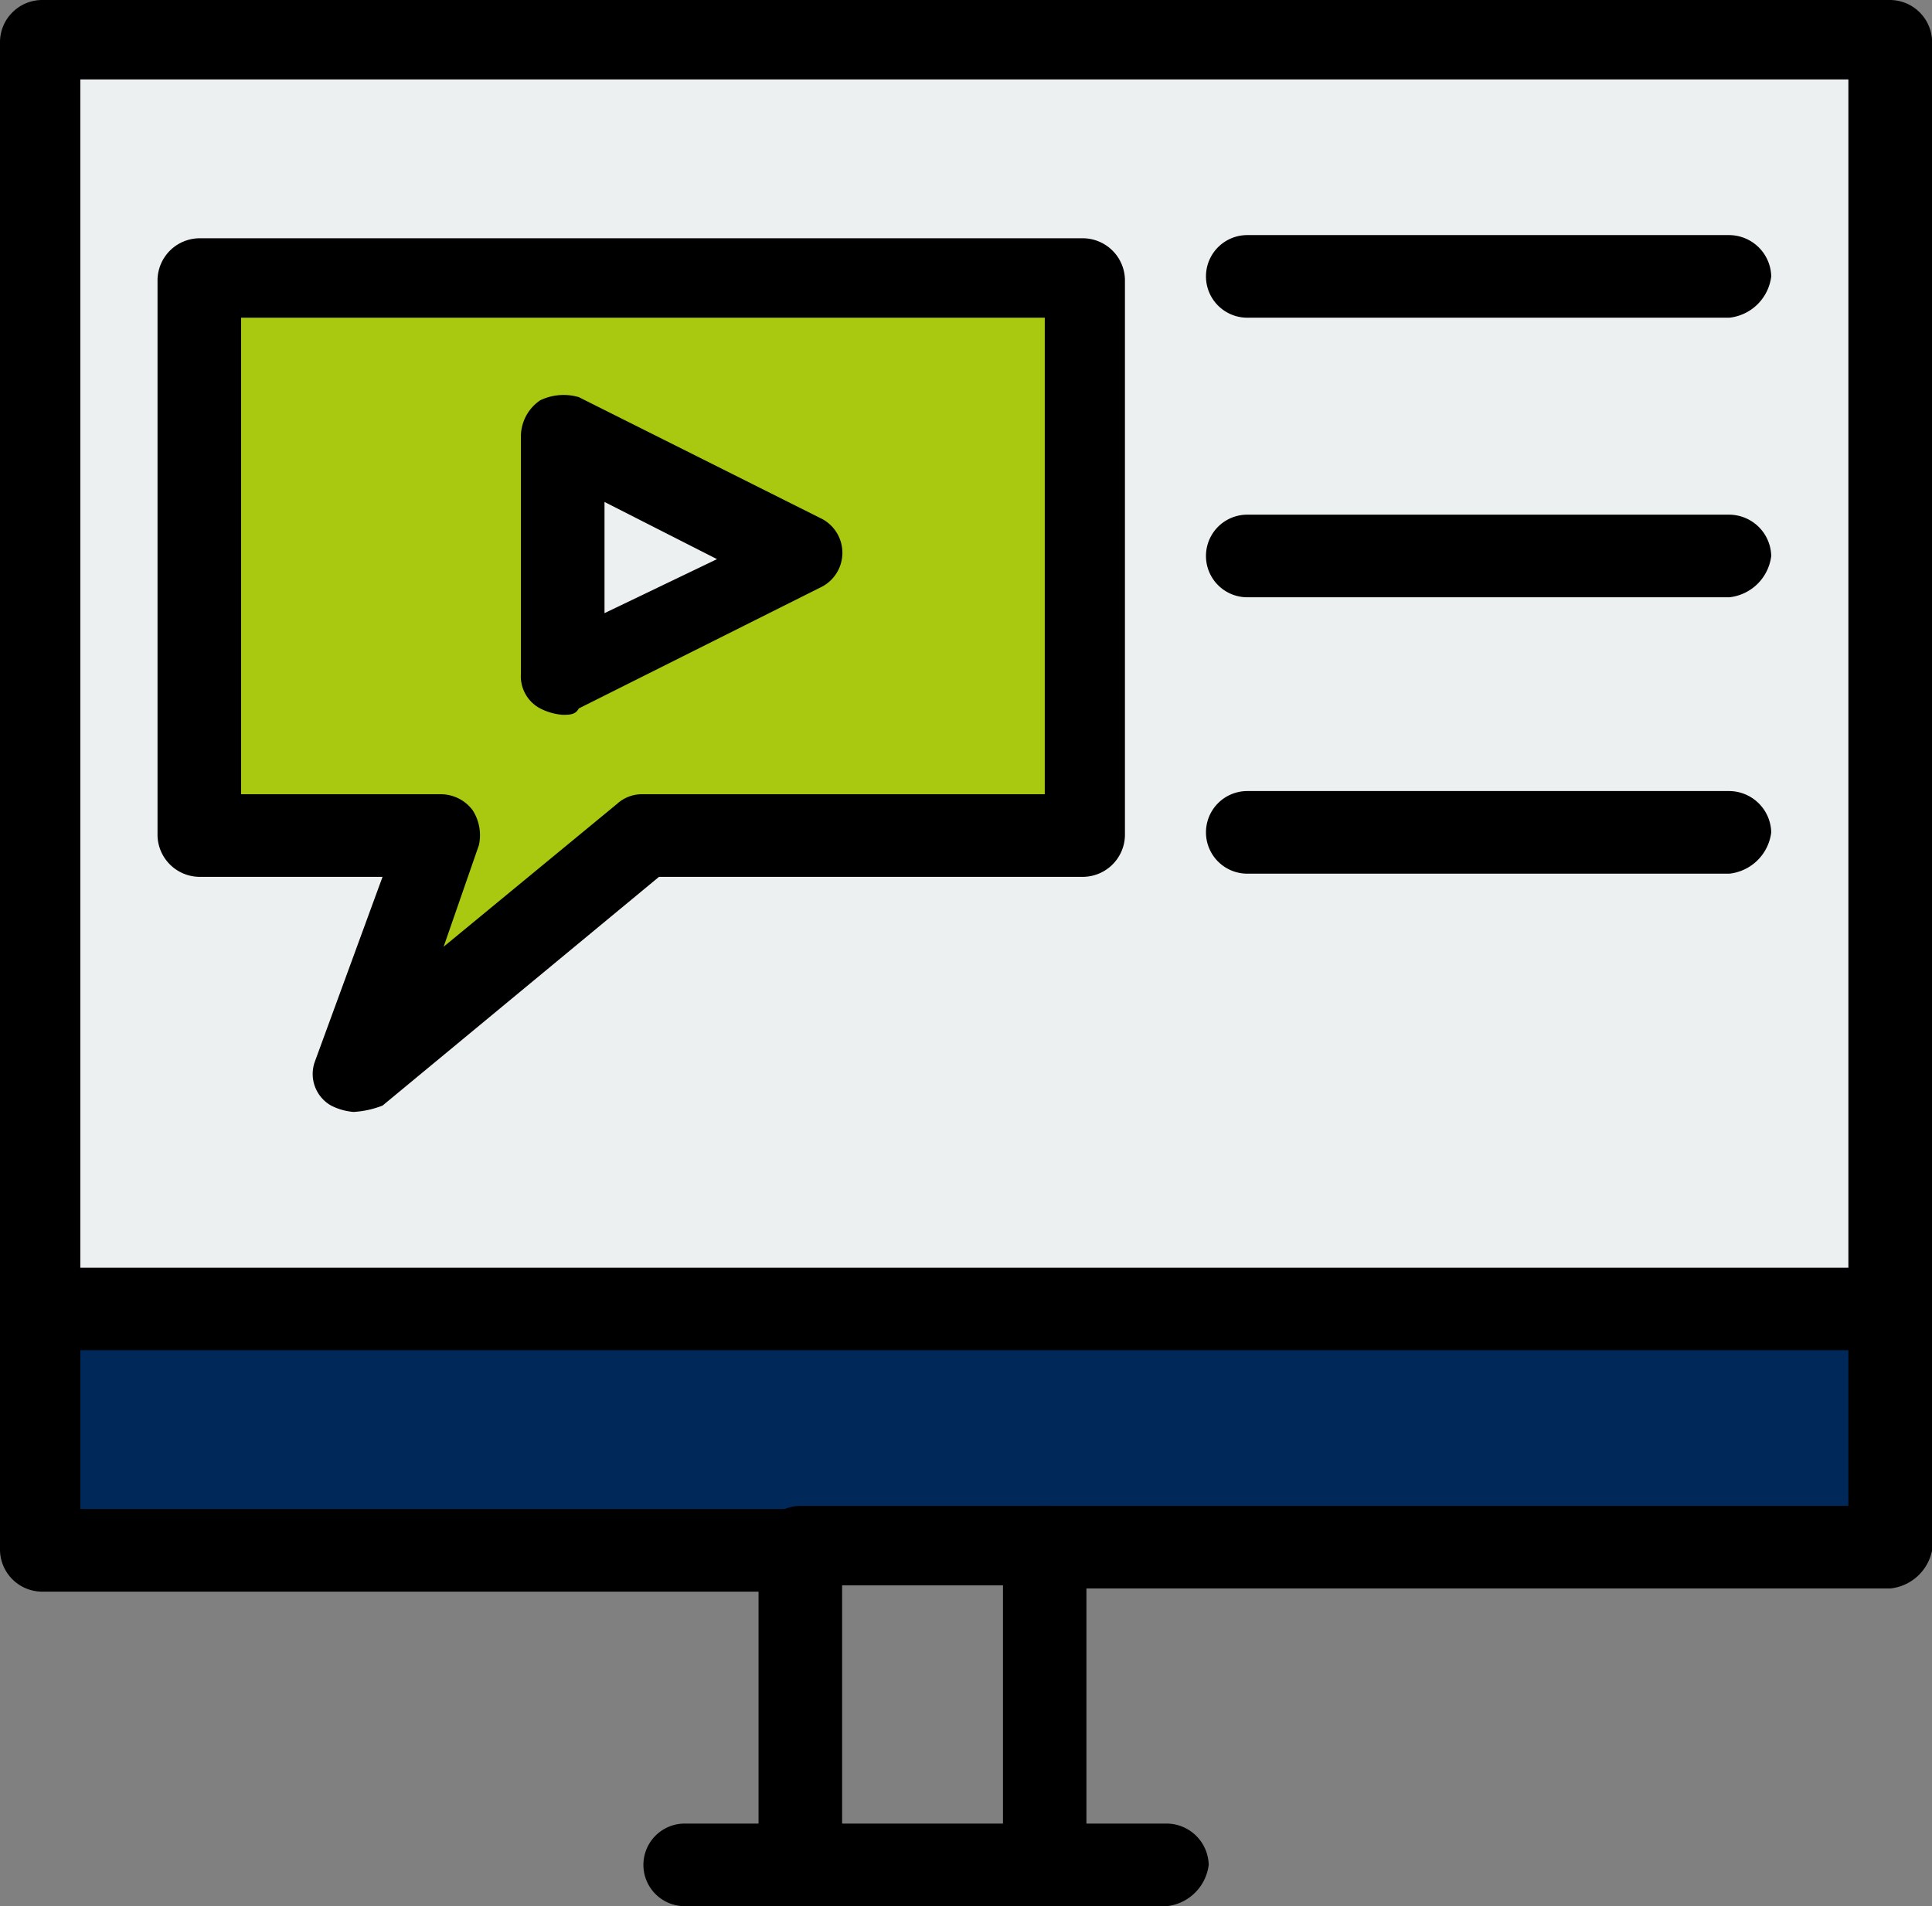<?xml version="1.0" encoding="UTF-8"?> <svg xmlns="http://www.w3.org/2000/svg" xmlns:xlink="http://www.w3.org/1999/xlink" id="Grupo_233" data-name="Grupo 233" width="60.797" height="60" viewBox="0 0 60.797 60"><rect x="0" y="0" width="60.797" height="60" fill="#808080" stroke="none"/><defs><clipPath id="clip-path"><rect id="Rectángulo_402" data-name="Rectángulo 402" width="60.797" height="60" fill="none"></rect></clipPath></defs><path id="Trazado_10809" data-name="Trazado 10809" d="M1.315,1.3v40H59.482V1.3Z" fill="#ecf0f1"></path><path id="Trazado_10810" data-name="Trazado 10810" d="M6.373,8.8V26.3h7.486l-2.732,7.5,9.1-7.5h13.96V8.8Z" fill="#a9c810"></path><path id="Trazado_10811" data-name="Trazado 10811" d="M25.29,17.5,17.7,21.3V13.8Z" fill="#ecf0f1"></path><path id="Trazado_10812" data-name="Trazado 10812" d="M59.481,41.3v7.5H1.314V41.3H59.481Z" fill="#002858"></path><g id="Grupo_232" data-name="Grupo 232"><g id="Grupo_231" data-name="Grupo 231" clip-path="url(#clip-path)"><path id="Trazado_10813" data-name="Trazado 10813" d="M59.481,50h-26.6a1.3,1.3,0,1,1,0-2.6H58.166V2.5H2.528v45H25.29a1.3,1.3,0,1,1,0,2.6H1.314A1.331,1.331,0,0,1,0,48.8V1.3A1.331,1.331,0,0,1,1.314,0H59.481A1.332,1.332,0,0,1,60.8,1.3V48.8A1.5,1.5,0,0,1,59.481,50"></path><path id="Trazado_10814" data-name="Trazado 10814" d="M32.877,60a1.331,1.331,0,0,1-1.315-1.3V49.9H26.5v8.8a1.315,1.315,0,0,1-2.63,0v-10a1.331,1.331,0,0,1,1.315-1.3h7.688a1.331,1.331,0,0,1,1.315,1.3v10A1.331,1.331,0,0,1,32.877,60"></path><path id="Trazado_10815" data-name="Trazado 10815" d="M36.721,60H21.547a1.3,1.3,0,1,1,0-2.6H36.721a1.331,1.331,0,0,1,1.315,1.3A1.492,1.492,0,0,1,36.721,60"></path><path id="Trazado_10816" data-name="Trazado 10816" d="M59.178,42.5H1.315a1.3,1.3,0,1,1,0-2.6H59.178a1.3,1.3,0,1,1,0,2.6"></path><path id="Trazado_10817" data-name="Trazado 10817" d="M11.127,35a1.887,1.887,0,0,1-.707-.2,1.143,1.143,0,0,1-.506-1.4l2.124-5.8H6.272a1.331,1.331,0,0,1-1.315-1.3V8.8A1.331,1.331,0,0,1,6.272,7.5H34.091A1.331,1.331,0,0,1,35.4,8.8V26.3a1.331,1.331,0,0,1-1.314,1.3H20.738l-8.7,7.2a2.98,2.98,0,0,1-.911.2M7.587,25h6.272a1.252,1.252,0,0,1,1.012.5,1.453,1.453,0,0,1,.2,1.1L13.96,29.8l5.462-4.5a1.158,1.158,0,0,1,.81-.3H32.877V10H7.587Z"></path><path id="Trazado_10818" data-name="Trazado 10818" d="M17.7,22.5A1.886,1.886,0,0,1,17,22.3a1.146,1.146,0,0,1-.607-1.1V13.7A1.377,1.377,0,0,1,17,12.6a1.707,1.707,0,0,1,1.213-.1L25.8,16.3a1.208,1.208,0,0,1,0,2.2l-7.587,3.8c-.1.2-.3.2-.505.2m1.315-6.7v3.5l3.54-1.7Z"></path><path id="Trazado_10819" data-name="Trazado 10819" d="M54.424,10H39.25a1.3,1.3,0,1,1,0-2.6H54.424a1.331,1.331,0,0,1,1.314,1.3A1.49,1.49,0,0,1,54.424,10"></path><path id="Trazado_10820" data-name="Trazado 10820" d="M54.424,18.8H39.25a1.3,1.3,0,1,1,0-2.6H54.424a1.331,1.331,0,0,1,1.314,1.3,1.49,1.49,0,0,1-1.314,1.3"></path><path id="Trazado_10821" data-name="Trazado 10821" d="M54.424,27.5H39.25a1.3,1.3,0,1,1,0-2.6H54.424a1.331,1.331,0,0,1,1.314,1.3,1.49,1.49,0,0,1-1.314,1.3"></path></g></g></svg> 